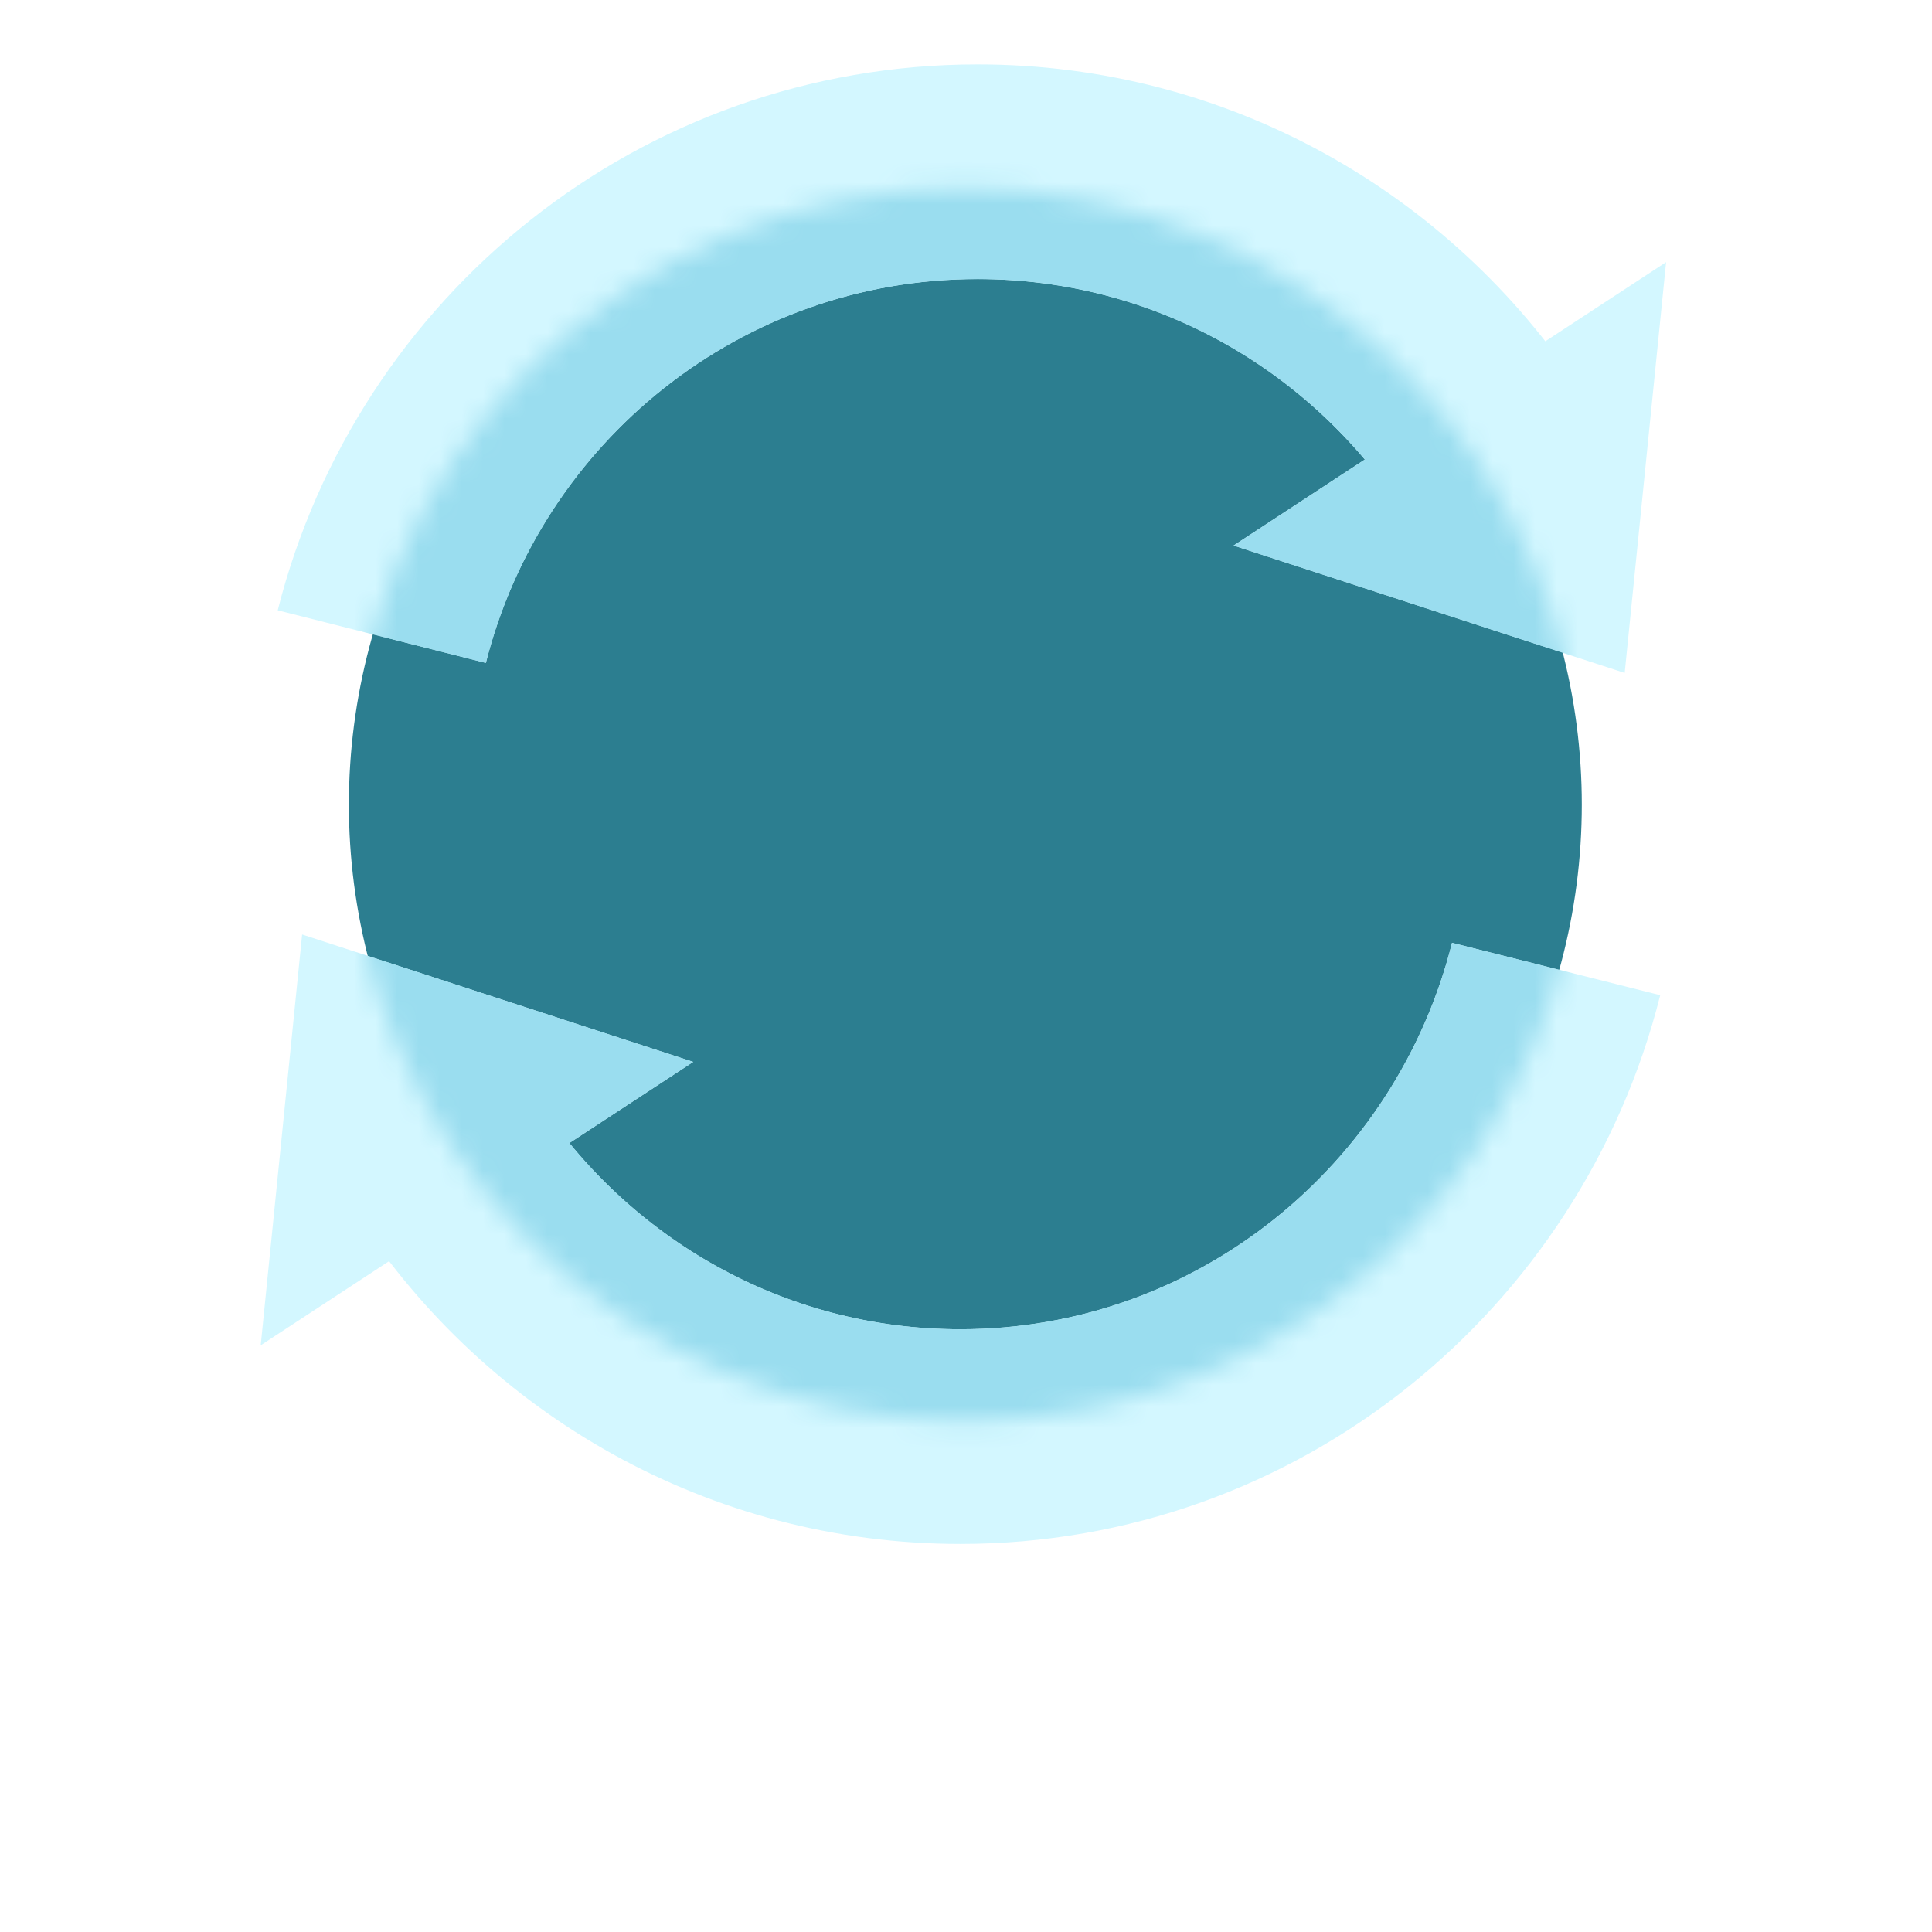 <?xml version="1.0" encoding="UTF-8"?>
<svg xmlns="http://www.w3.org/2000/svg" width="90" height="90" viewBox="0 0 90 90" fill="none">
  <rect width="90" height="90" fill="white"></rect>
  <circle cx="44.969" cy="37.482" r="28.717" transform="rotate(90 44.969 37.482)" fill="#2C7E90"></circle>
  <path d="M69.427 20.892C64.3 13.123 55.516 8 45.54 8C32.165 8 20.932 17.208 17.785 29.656" stroke="#D3F7FF" stroke-width="10"></path>
  <path d="M57.465 25.413L77.613 12.212L75.684 31.348L57.465 25.413Z" fill="#D3F7FF"></path>
  <path d="M20.848 53.954C25.974 61.769 34.759 66.922 44.735 66.922C58.109 66.922 69.342 57.66 72.49 45.14" stroke="#D3F7FF" stroke-width="10"></path>
  <path d="M32.292 49.467L12.145 62.669L14.074 43.532L32.292 49.467Z" fill="#D3F7FF"></path>
  <mask id="mask0_78_93" style="mask-type:alpha" maskUnits="userSpaceOnUse" x="16" y="8" width="58" height="59">
    <circle cx="44.97" cy="37.482" r="28.717" transform="rotate(90 44.97 37.482)" fill="#000616"></circle>
  </mask>
  <g mask="url(#mask0_78_93)">
    <path d="M69.428 20.892C64.301 13.123 55.517 7.999 45.541 7.999C32.166 7.999 20.933 17.208 17.785 29.656" stroke="#9ADDEF" stroke-width="10"></path>
    <path d="M57.466 25.413L77.614 12.211L75.685 31.348L57.466 25.413Z" fill="#9ADDEF"></path>
    <path d="M20.849 53.954C25.975 61.769 34.76 66.922 44.736 66.922C58.11 66.922 69.343 57.66 72.491 45.14" stroke="#9ADDEF" stroke-width="10"></path>
    <path d="M32.293 49.467L12.146 62.668L14.075 43.532L32.293 49.467Z" fill="#9ADDEF"></path>
  </g>
</svg>
